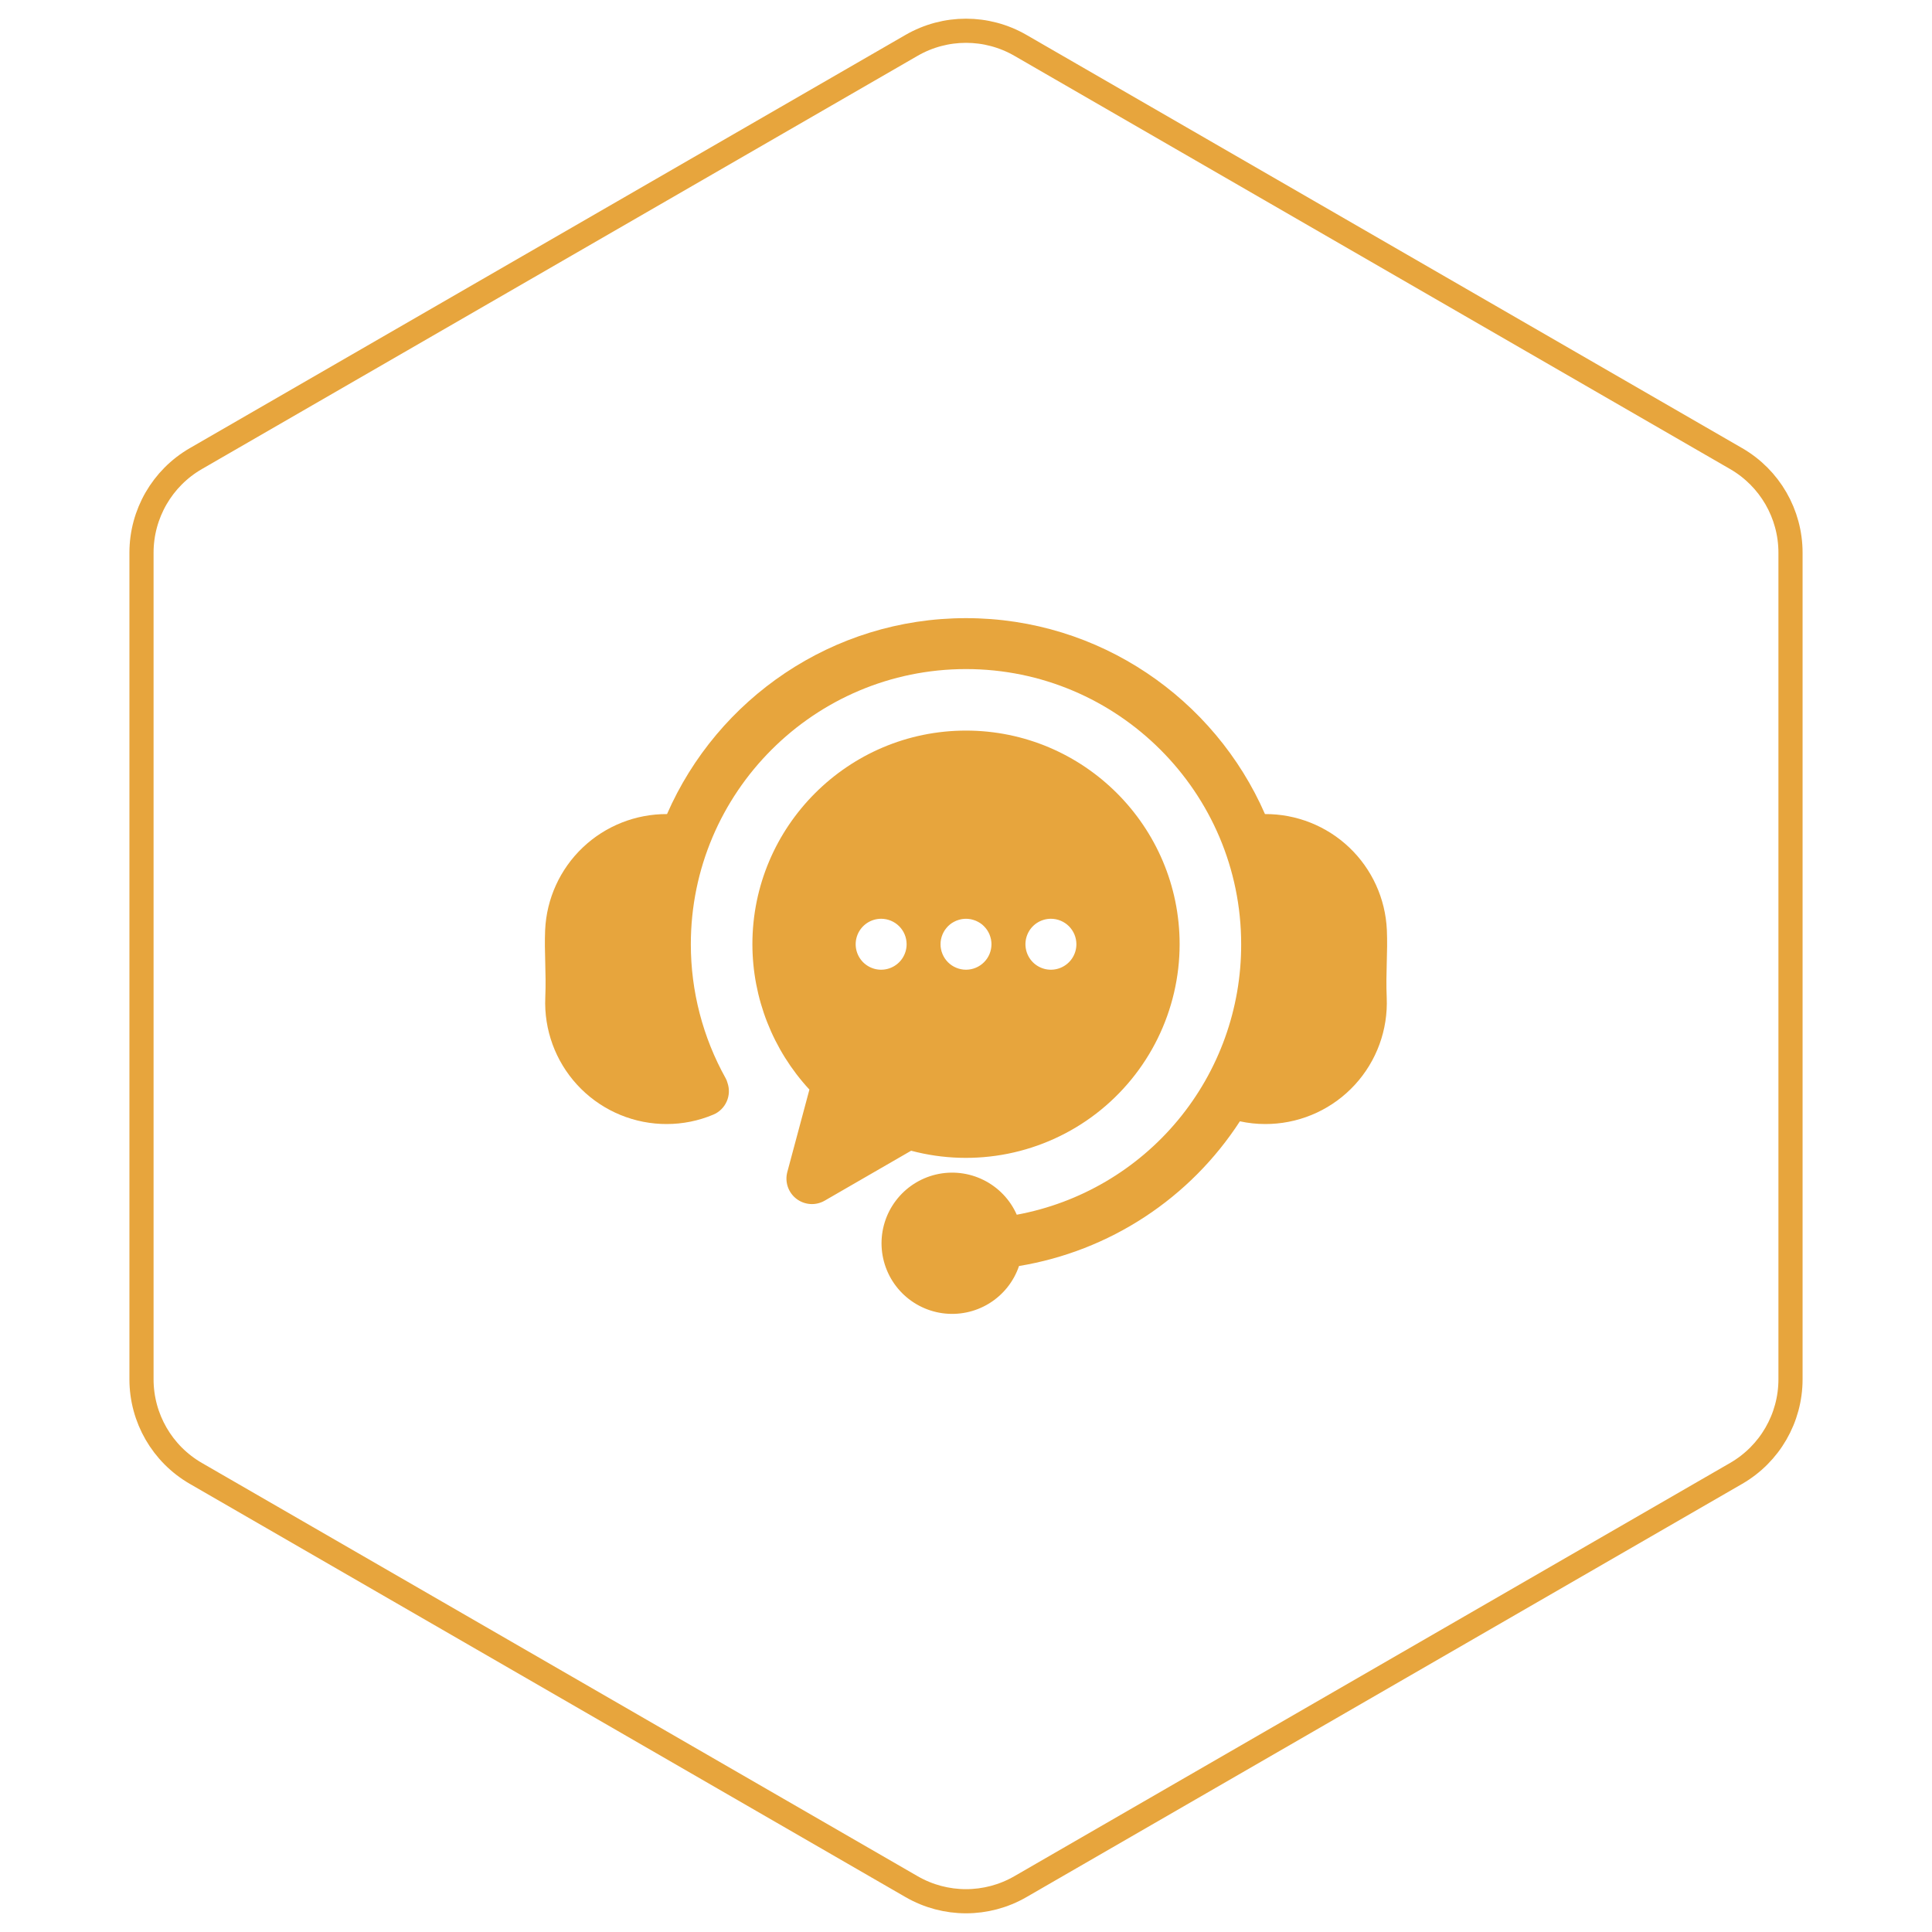 <svg width="80" height="80" viewBox="0 0 80 80" fill="none" xmlns="http://www.w3.org/2000/svg">
<path d="M57.421 41.311C57.477 42.64 57.003 43.937 56.103 44.917C55.204 45.897 53.953 46.48 52.623 46.539C52.546 46.543 52.468 46.544 52.391 46.544C52.038 46.544 51.686 46.506 51.341 46.431C50.317 48.011 48.975 49.36 47.4 50.392C45.826 51.424 44.053 52.116 42.195 52.423C41.976 53.069 41.537 53.617 40.956 53.974C40.375 54.33 39.688 54.472 39.013 54.376C38.338 54.279 37.718 53.95 37.26 53.445C36.802 52.94 36.535 52.29 36.505 51.609C36.475 50.928 36.684 50.258 37.096 49.715C37.508 49.171 38.096 48.789 38.76 48.633C39.424 48.478 40.121 48.559 40.731 48.864C41.342 49.168 41.827 49.675 42.102 50.299C44.717 49.816 47.079 48.43 48.777 46.383C50.475 44.336 51.401 41.758 51.394 39.099C51.394 32.816 46.283 27.705 40 27.705C33.717 27.705 28.606 32.816 28.606 39.099C28.605 41.042 29.102 42.952 30.048 44.649C30.08 44.705 30.104 44.765 30.12 44.828C30.211 45.082 30.201 45.361 30.092 45.608C29.983 45.855 29.784 46.051 29.535 46.155C28.924 46.412 28.269 46.544 27.607 46.544C27.529 46.544 27.451 46.542 27.373 46.539C26.044 46.479 24.794 45.895 23.895 44.915C22.997 43.935 22.523 42.639 22.579 41.31C22.601 40.78 22.589 40.308 22.577 39.85C22.565 39.42 22.553 38.975 22.573 38.511C22.631 37.213 23.189 35.989 24.13 35.094C25.071 34.199 26.322 33.703 27.62 33.709C29.705 28.938 34.469 25.596 40 25.596C45.531 25.596 50.295 28.938 52.38 33.709C53.678 33.702 54.93 34.198 55.871 35.093C56.812 35.988 57.369 37.212 57.427 38.51C57.447 38.975 57.435 39.42 57.423 39.85C57.411 40.307 57.398 40.781 57.421 41.311ZM48.846 39.099C48.845 40.454 48.533 41.791 47.934 43.007C47.335 44.222 46.465 45.284 45.391 46.111C44.317 46.937 43.067 47.505 41.739 47.772C40.41 48.038 39.038 47.997 37.728 47.649L34.148 49.717C33.967 49.821 33.759 49.87 33.551 49.856C33.343 49.842 33.144 49.767 32.978 49.64C32.812 49.513 32.688 49.34 32.621 49.142C32.554 48.945 32.547 48.732 32.601 48.531L33.516 45.117C32.001 43.479 31.158 41.331 31.155 39.099C31.155 34.22 35.122 30.252 40 30.252C44.877 30.252 48.846 34.22 48.846 39.099ZM37.541 39.099C37.541 38.819 37.43 38.551 37.232 38.353C37.034 38.156 36.766 38.044 36.486 38.044H36.484C36.276 38.045 36.072 38.107 35.899 38.223C35.726 38.339 35.591 38.504 35.511 38.697C35.432 38.89 35.411 39.102 35.452 39.306C35.493 39.511 35.594 39.698 35.741 39.846C35.889 39.993 36.077 40.093 36.281 40.134C36.486 40.174 36.698 40.153 36.89 40.073C37.083 39.993 37.248 39.858 37.363 39.685C37.479 39.511 37.541 39.308 37.541 39.099H37.541ZM41.055 39.099C41.055 39.065 41.053 39.03 41.049 38.996C41.046 38.961 41.041 38.927 41.034 38.893C41.028 38.859 41.019 38.826 41.008 38.793C40.999 38.76 40.987 38.728 40.974 38.696C40.961 38.663 40.946 38.633 40.93 38.603C40.914 38.572 40.896 38.543 40.877 38.514C40.858 38.485 40.837 38.457 40.815 38.431C40.793 38.404 40.77 38.378 40.745 38.354C40.722 38.329 40.696 38.306 40.669 38.283C40.642 38.262 40.614 38.241 40.585 38.222C40.557 38.203 40.527 38.186 40.497 38.17C40.466 38.154 40.435 38.139 40.403 38.125C40.371 38.112 40.339 38.101 40.306 38.091C40.24 38.07 40.172 38.056 40.104 38.05C40 38.04 39.896 38.045 39.794 38.065C39.76 38.072 39.727 38.081 39.694 38.091C39.661 38.1 39.628 38.112 39.597 38.125C39.565 38.139 39.533 38.154 39.503 38.17C39.473 38.186 39.443 38.203 39.414 38.222C39.386 38.241 39.358 38.262 39.332 38.283C39.304 38.306 39.279 38.329 39.254 38.354C39.23 38.378 39.206 38.404 39.185 38.431C39.163 38.457 39.142 38.485 39.123 38.514C39.104 38.543 39.086 38.572 39.07 38.603C39.054 38.633 39.039 38.664 39.026 38.696C39.013 38.727 39.001 38.76 38.991 38.793C38.981 38.826 38.973 38.859 38.966 38.893C38.959 38.927 38.954 38.961 38.95 38.996C38.947 39.03 38.946 39.065 38.946 39.099C38.946 39.134 38.947 39.169 38.95 39.203C38.954 39.237 38.959 39.272 38.966 39.305C38.973 39.339 38.981 39.373 38.991 39.406C39.001 39.439 39.013 39.471 39.026 39.503C39.039 39.535 39.054 39.566 39.07 39.596C39.086 39.627 39.105 39.656 39.123 39.685C39.142 39.714 39.163 39.741 39.185 39.768C39.206 39.795 39.23 39.821 39.254 39.845C39.279 39.869 39.304 39.893 39.332 39.915C39.358 39.937 39.386 39.957 39.414 39.976C39.443 39.995 39.473 40.013 39.503 40.029C39.564 40.061 39.628 40.088 39.694 40.108C39.727 40.118 39.761 40.126 39.794 40.133C39.862 40.147 39.931 40.154 40 40.154C40.28 40.153 40.547 40.042 40.745 39.845C40.794 39.796 40.838 39.742 40.877 39.685C40.896 39.656 40.914 39.627 40.93 39.596C40.946 39.566 40.961 39.534 40.974 39.503C40.987 39.471 40.999 39.438 41.008 39.406C41.019 39.373 41.027 39.339 41.034 39.305C41.041 39.272 41.046 39.237 41.049 39.203C41.053 39.169 41.055 39.134 41.055 39.099L41.055 39.099ZM44.571 39.099C44.571 38.819 44.459 38.551 44.262 38.353C44.064 38.156 43.795 38.044 43.516 38.044H43.514C43.305 38.045 43.102 38.107 42.928 38.223C42.755 38.339 42.62 38.504 42.541 38.697C42.461 38.89 42.441 39.102 42.482 39.306C42.523 39.511 42.623 39.698 42.771 39.846C42.918 39.993 43.106 40.093 43.311 40.134C43.515 40.174 43.727 40.153 43.92 40.073C44.112 39.993 44.277 39.858 44.393 39.685C44.509 39.511 44.571 39.308 44.571 39.099Z" fill="#E7A53D"/>
<path d="M37.75 1.876C39.142 1.073 40.858 1.073 42.25 1.876L71.891 18.99C73.283 19.794 74.141 21.279 74.141 22.887V57.113C74.141 58.721 73.283 60.206 71.891 61.01L42.25 78.124C40.858 78.927 39.142 78.927 37.75 78.124L8.109 61.01C6.717 60.206 5.859 58.721 5.859 57.113V22.887C5.859 21.279 6.717 19.794 8.109 18.99L37.75 1.876Z" stroke="#E7A53D"/>
</svg>
